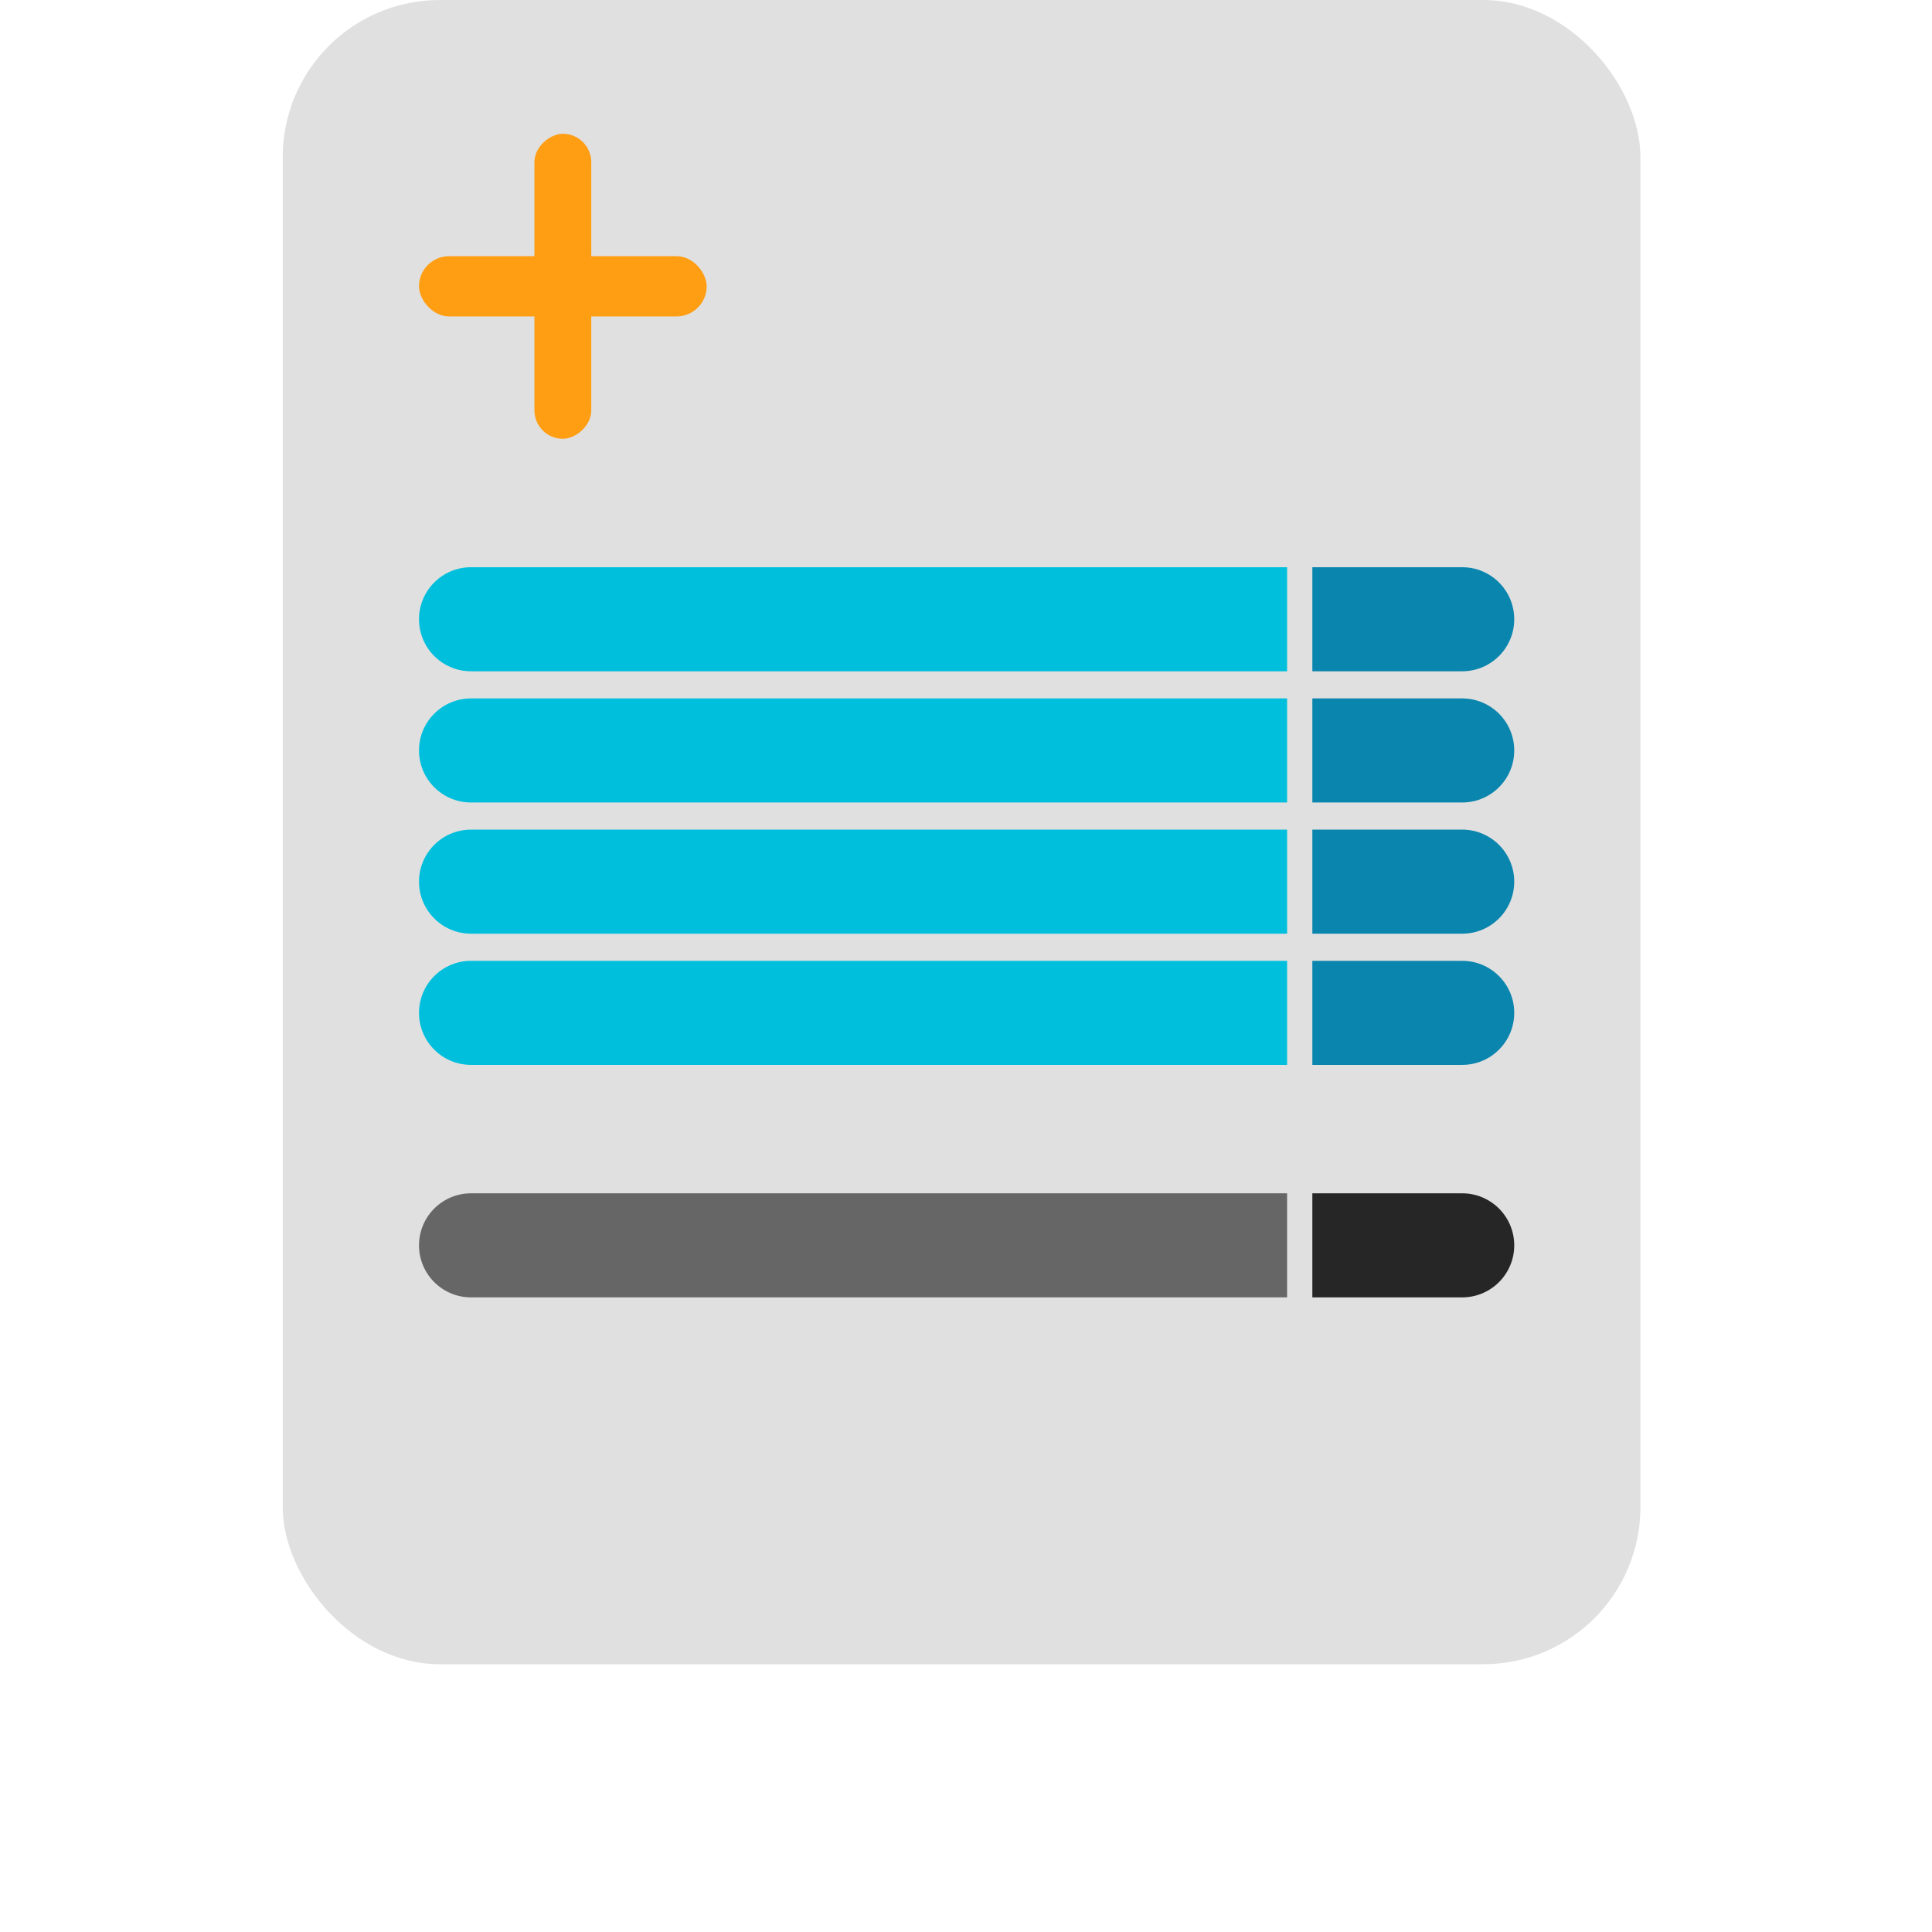 <svg width="123" height="123" viewBox="0 0 123 123" fill="none" xmlns="http://www.w3.org/2000/svg">
<g id="patient billing">
<g id="Group 111">
<rect id="Rectangle 11" x="18" width="86.436" height="105.952" rx="10" fill="#E0E0E0"/>
<g id="Group 109">
<path id="Rectangle 12" d="M26.676 39.425C26.676 37.595 28.159 36.112 29.988 36.112H81.943V42.737H29.988C28.159 42.737 26.676 41.254 26.676 39.425Z" fill="#00BFDC"/>
<path id="Rectangle 13" d="M26.676 47.778C26.676 45.948 28.159 44.465 29.988 44.465H81.943V51.09H29.988C28.159 51.09 26.676 49.607 26.676 47.778Z" fill="#00BFDC"/>
<path id="Rectangle 14" d="M26.676 56.13C26.676 54.301 28.159 52.818 29.988 52.818H81.943V59.443H29.988C28.159 59.443 26.676 57.96 26.676 56.13Z" fill="#00BFDC"/>
<path id="Rectangle 15" d="M26.676 64.483C26.676 62.654 28.159 61.171 29.988 61.171H81.943V67.796H29.988C28.159 67.796 26.676 66.313 26.676 64.483Z" fill="#00BFDC"/>
</g>
<g id="Group 110">
<path id="Rectangle 12_2" d="M83.55 36.112H93.09C94.92 36.112 96.403 37.595 96.403 39.425C96.403 41.254 94.92 42.737 93.09 42.737H83.55V36.112Z" fill="#0A85AE"/>
<path id="Rectangle 13_2" d="M83.55 44.465H93.09C94.92 44.465 96.403 45.948 96.403 47.778C96.403 49.607 94.92 51.09 93.09 51.09H83.55V44.465Z" fill="#0A85AE"/>
<path id="Rectangle 14_2" d="M83.55 52.818H93.09C94.92 52.818 96.403 54.301 96.403 56.13C96.403 57.96 94.92 59.443 93.09 59.443H83.55V52.818Z" fill="#0A85AE"/>
<path id="Rectangle 15_2" d="M83.55 61.171H93.09C94.92 61.171 96.403 62.654 96.403 64.483C96.403 66.313 94.92 67.796 93.09 67.796H83.55V61.171Z" fill="#0A85AE"/>
</g>
<path id="Rectangle 16" d="M26.676 79.284C26.676 77.455 28.159 75.972 29.988 75.972H81.943V82.597H29.988C28.159 82.597 26.676 81.114 26.676 79.284Z" fill="#666666"/>
<path id="Rectangle 15_3" d="M83.55 75.972H93.09C94.92 75.972 96.403 77.455 96.403 79.284C96.403 81.114 94.92 82.597 93.09 82.597H83.55V75.972Z" fill="#262626"/>
<g id="Group 108">
<rect id="Rectangle 12_3" x="26.676" y="16.308" width="18.315" height="3.837" rx="1.919" fill="#FF9E13"/>
<rect id="Rectangle 13_3" x="34.024" y="27.936" width="19.419" height="3.619" rx="1.81" transform="rotate(-90 34.024 27.936)" fill="#FF9E13"/>
</g>
</g>
</g>
</svg>
